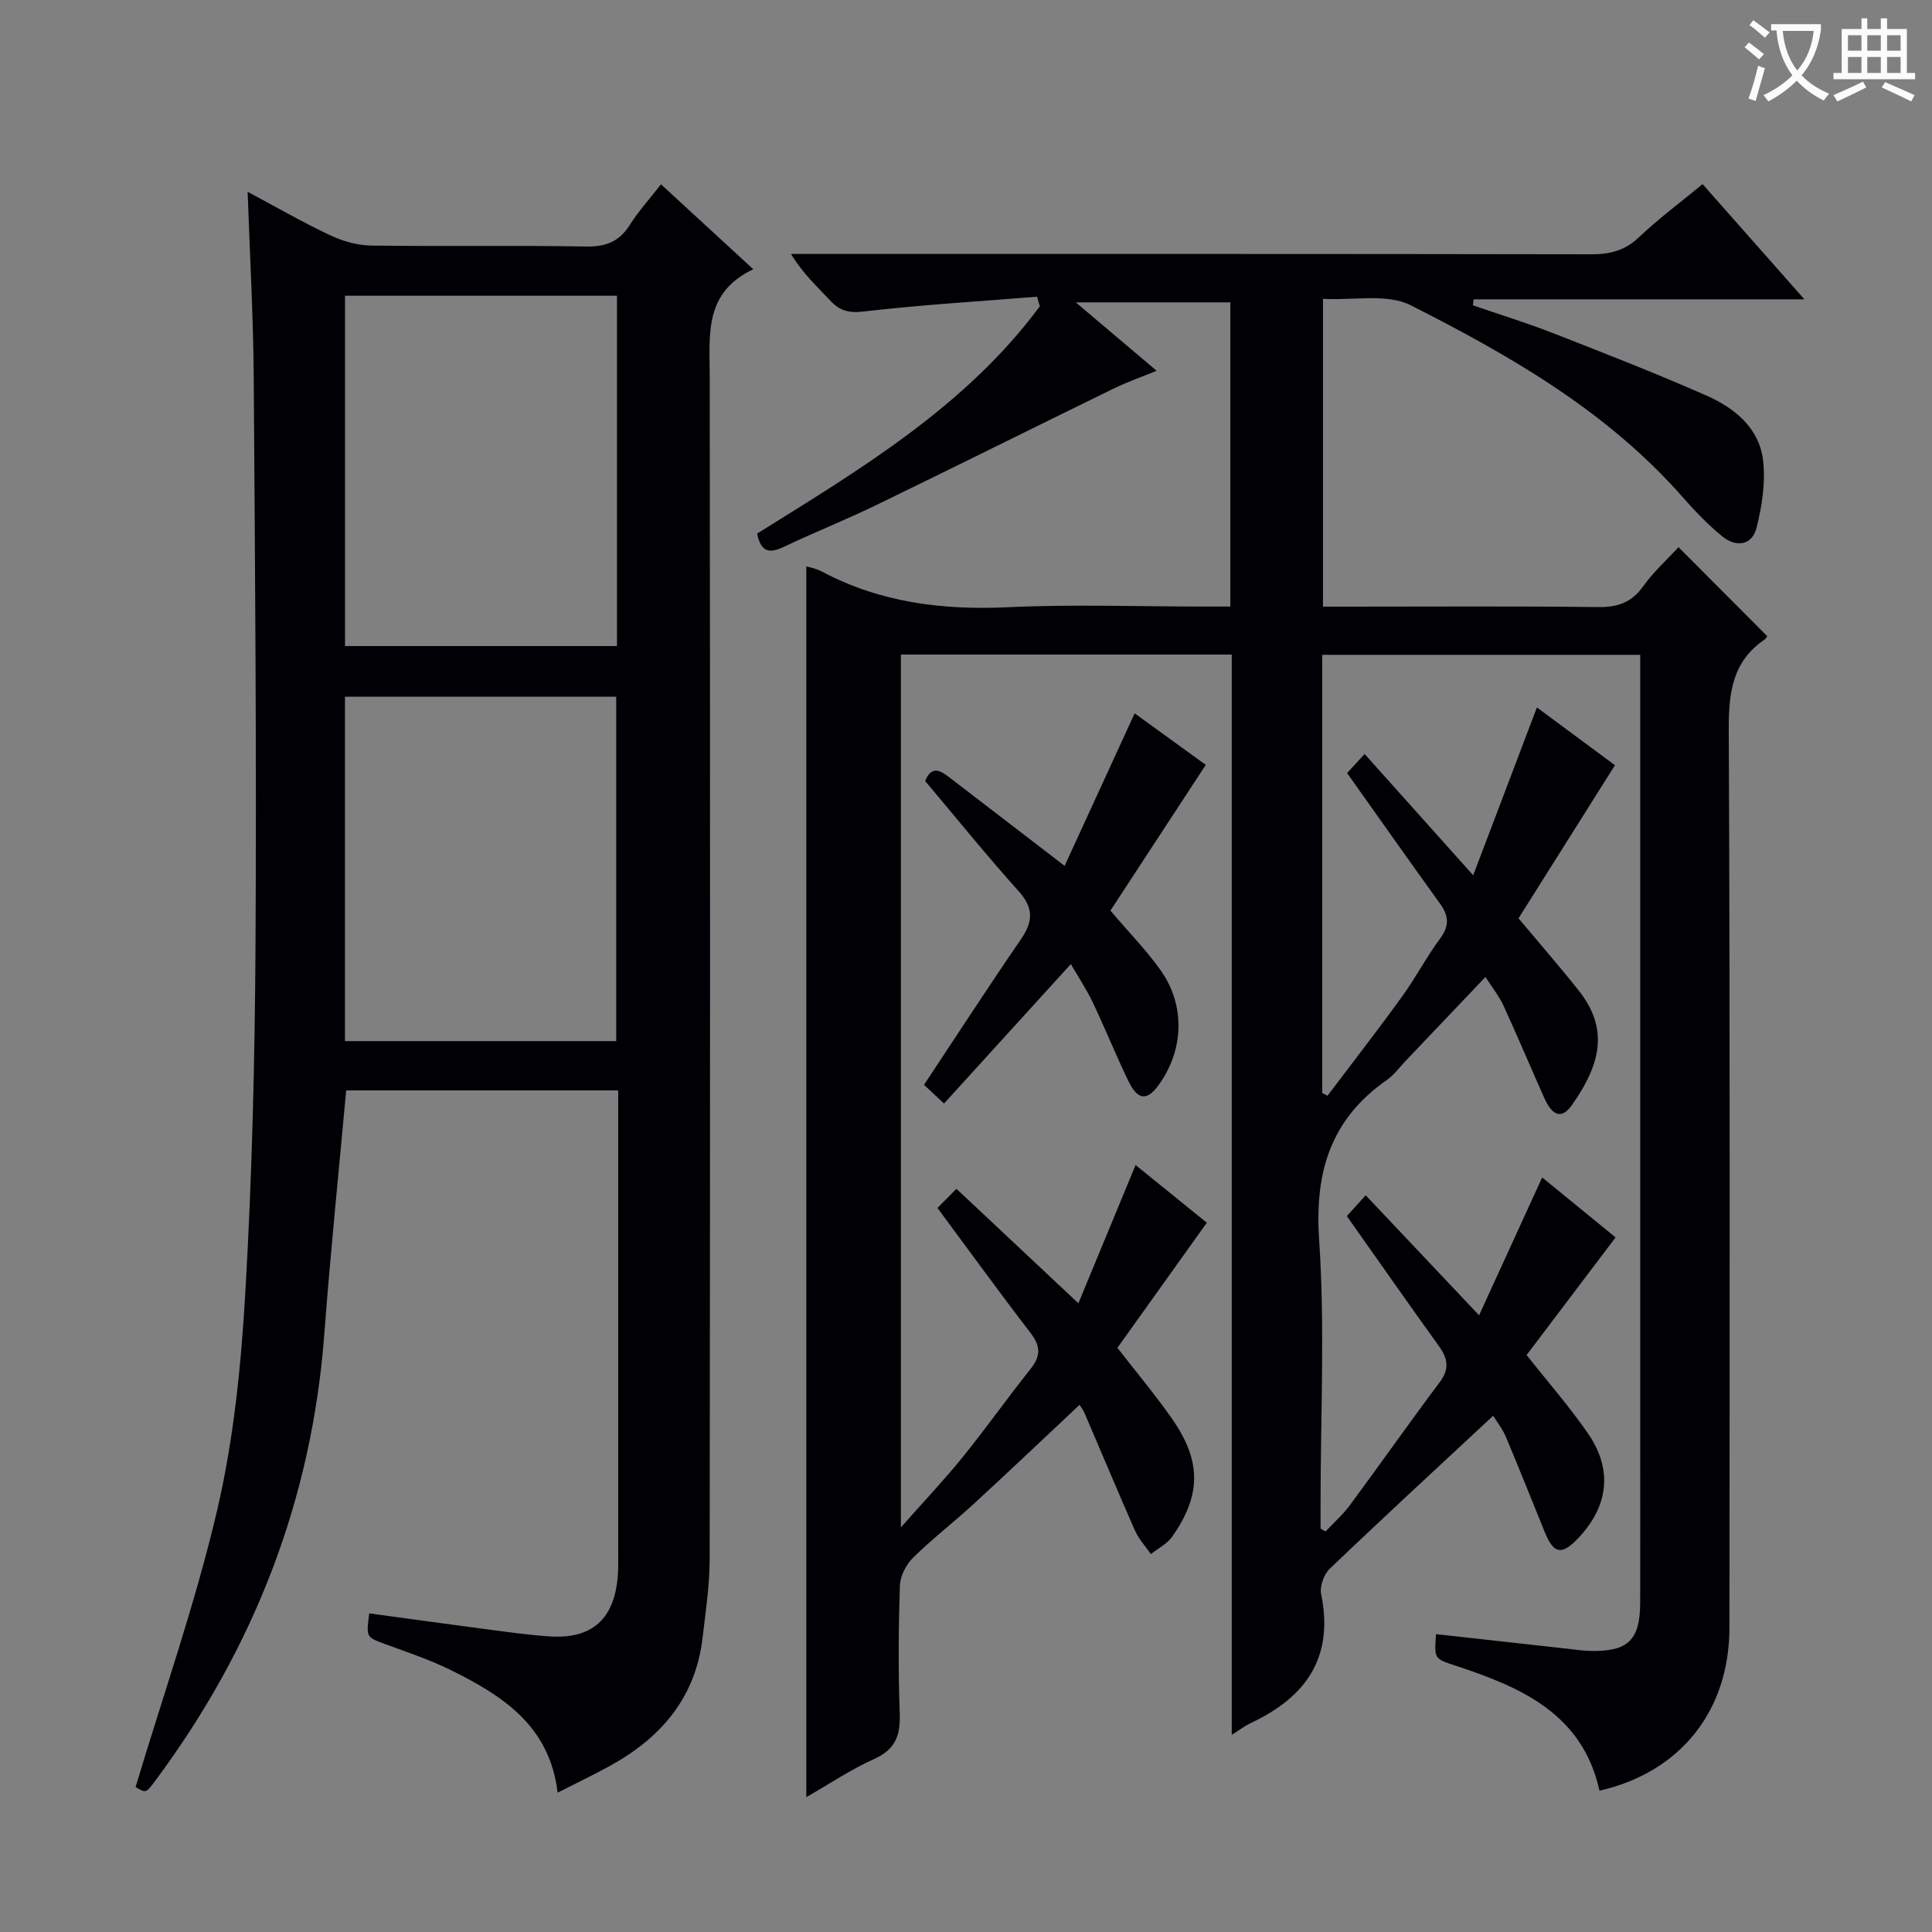 <svg enable-background="new 0 0 400 400" viewBox="0 0 400 400" xmlns="http://www.w3.org/2000/svg"><rect x="0" y="0" width="400" height="400" fill="#808080" stroke="none"/><g fill="#010105"><path d="m331.16 370.74c-3.55-16-16.32-21.45-29.93-25.92-4.3-1.41-4.29-1.42-3.91-6.49 9.01 1 18 2.01 27 3 1.65.18 3.3.44 4.96.48 7.77.16 10.27-2.23 10.3-9.93.04-11.17.01-22.33.01-33.5 0-52.16 0-104.32 0-156.49 0-1.97 0-3.95 0-6.32-22.14 0-43.83 0-65.83 0v90.72c.36.19.72.38 1.08.58 5.16-6.84 10.42-13.6 15.44-20.54 2.83-3.9 5.07-8.23 7.94-12.1 1.94-2.63 1.69-4.68-.08-7.14-6.41-8.89-12.71-17.85-19.24-27.04 1-1.09 2.1-2.28 3.63-3.94 7.34 8.19 14.48 16.17 22.48 25.11 4.55-11.99 8.75-23.07 13.19-34.75 5.27 3.9 10.67 7.89 16.16 11.96-6.79 10.78-13.41 21.29-19.97 31.7 4.42 5.28 8.57 10.03 12.48 14.97 6.43 8.13 4.34 15.51-1.43 23.71-2.51 3.56-4.46 1.34-5.72-1.5-2.83-6.36-5.53-12.77-8.44-19.1-.89-1.94-2.27-3.65-3.73-5.94-5.68 5.98-11.13 11.7-16.57 17.42-1.26 1.33-2.37 2.88-3.85 3.91-11.62 8.11-14.96 19.02-14.02 33.03 1.22 18.08.3 36.31.3 54.48v5.37c.35.2.69.39 1.04.59 1.7-1.82 3.6-3.5 5.08-5.5 6.23-8.42 12.25-17.01 18.54-25.39 2.1-2.79 1.68-4.94-.19-7.53-6.32-8.77-12.5-17.63-19.03-26.87.99-1.09 2.17-2.4 3.9-4.31 7.77 8.22 15.36 16.26 23.48 24.85 4.34-9.48 8.6-18.78 13.06-28.54 5.13 4.19 10.09 8.23 15.2 12.41-6.35 8.39-12.44 16.44-18.42 24.35 4.45 5.65 8.95 10.77 12.77 16.34 5.15 7.51 4.14 15.13-2.24 21.74-3.29 3.41-4.94 3.08-6.75-1.36-2.7-6.61-5.32-13.24-8.09-19.81-.68-1.62-1.82-3.05-2.61-4.34-11.54 10.75-22.79 21.11-33.84 31.68-1.21 1.16-2.11 3.66-1.78 5.26 2.7 13.14-3.2 21.37-14.6 26.7-1.15.54-2.18 1.34-3.91 2.43 0-74.89 0-149.1 0-223.66-23.04 0-45.6 0-68.5 0v180.71c4.76-5.38 9-9.86 12.87-14.64 4.81-5.95 9.23-12.22 14-18.2 2.11-2.65 2.07-4.69-.01-7.4-6.5-8.44-12.74-17.07-19.29-25.9 1.01-1.02 2.18-2.19 3.93-3.96 8.3 7.79 16.37 15.37 25.25 23.7 4-9.66 7.82-18.89 11.84-28.62 4.95 4.01 9.94 8.04 14.75 11.94-6.27 8.77-12.35 17.28-18.51 25.9 3.97 5.13 7.91 9.81 11.39 14.81 6.04 8.71 5.96 15.77-.08 24.33-1.05 1.48-2.9 2.39-4.39 3.56-1.1-1.6-2.49-3.07-3.26-4.81-3.55-8.03-6.93-16.15-10.4-24.22-.38-.88-.98-1.67-1.1-1.86-7.3 6.85-14.49 13.68-21.79 20.4-4.16 3.83-8.67 7.3-12.69 11.26-1.44 1.42-2.66 3.8-2.72 5.78-.29 8.82-.35 17.67-.03 26.49.16 4.48-.87 7.39-5.26 9.37-4.95 2.23-9.51 5.31-14.08 7.92 0-85.14 0-169.95 0-254.83.72.23 2.03.45 3.14 1.04 12.11 6.46 25.01 8.06 38.6 7.43 13.47-.63 26.99-.14 40.49-.14h5.56c0-21.29 0-41.91 0-62.98-10.34 0-20.65 0-32 0 5.85 4.95 10.99 9.3 16.73 14.16-3.25 1.34-6.13 2.34-8.85 3.67-16.43 8.02-32.79 16.18-49.23 24.16-6.28 3.04-12.78 5.63-19.08 8.62-2.88 1.37-4.75 1.26-5.54-2.74 21.31-13.29 43.15-26.29 58.53-47.06-.2-.66-.39-1.32-.59-1.98-11.99.97-24.01 1.68-35.94 3.07-3.12.36-4.94-.19-6.91-2.31-2.69-2.89-5.63-5.55-8.08-9.61h5.64c53.33 0 106.66-.03 159.99.07 3.88.01 6.98-.74 9.9-3.51 4.09-3.88 8.65-7.26 13.2-11.02 6.87 7.77 13.58 15.37 21.08 23.85-23.4 0-45.94 0-68.48 0-.05.41-.1.83-.15 1.24 5.53 1.91 11.14 3.63 16.58 5.76 10.67 4.17 21.36 8.33 31.84 12.96 5.76 2.54 10.85 6.68 11.65 13.34.55 4.56-.21 9.47-1.34 13.98-.95 3.75-4.29 4.11-7.14 1.77-2.94-2.41-5.62-5.2-8.14-8.07-15.6-17.77-35.7-29.31-56.35-39.76-4.85-2.46-11.7-.97-18.14-1.32v63.73h5.48c17.17 0 34.33-.12 51.49.09 4.04.05 6.9-.93 9.31-4.29 2.21-3.07 5.08-5.67 7.33-8.11 6.09 6.11 12.03 12.07 18.3 18.36.19-.32.01.42-.46.74-6.7 4.56-7.47 11.02-7.44 18.64.28 61.99.18 123.99.14 185.98-.02 17.23-10.16 29.92-26.9 33.73z"/><path d="m51.27 39.71c5.96 3.18 11.42 6.33 17.11 9.01 2.59 1.22 5.62 2.08 8.46 2.12 14.83.21 29.66-.07 44.49.2 4.13.07 6.9-1.03 9.09-4.51 1.76-2.79 4.01-5.26 6.43-8.37 6.3 5.8 12.36 11.38 19.11 17.59-10.24 4.83-9.03 13.54-9.02 22.1.1 81.65.09 163.3-.01 244.95-.01 5.45-.84 10.92-1.48 16.36-1.45 12.29-8.57 20.59-19.05 26.38-3.48 1.92-7.07 3.63-10.95 5.61-1.64-13.94-11.55-20.18-22.33-25.48-4.31-2.12-8.91-3.63-13.43-5.3-3.86-1.43-3.89-1.35-3.24-6.34 8 1.09 15.99 2.2 23.99 3.25 4.45.58 8.9 1.22 13.37 1.52 8.72.58 13.35-3.56 14.08-12.35.15-1.82.1-3.66.1-5.5.01-29.83 0-59.66 0-89.48 0-1.81 0-3.62 0-5.71-19.12 0-37.85 0-56.32 0-1.55 17.07-3.27 33.76-4.53 50.49-2.59 34.26-14.53 64.91-34.95 92.38-1.97 2.65-1.99 2.64-4.12 1.35 5.81-19.35 12.43-38.17 16.93-57.48 3.4-14.63 4.92-29.84 5.79-44.87 1.39-23.91 1.97-47.89 2.11-71.84.23-39.28-.09-78.57-.37-117.86-.09-12.44-.8-24.89-1.26-38.22zm20.16 21.52v72.53h56.31c0-24.26 0-48.28 0-72.53-18.82 0-37.39 0-56.31 0zm-.01 83.01v71.31h56.16c0-23.95 0-47.62 0-71.31-18.87 0-37.33 0-56.16 0z"/><path d="m234.92 147.69c4.92 3.56 9.85 7.14 14.72 10.67-6.75 10.32-13.37 20.42-19.74 30.17 3.87 4.56 7.51 8.26 10.46 12.45 5.14 7.32 4.71 16.63-.57 23.79-2.34 3.17-4.24 3.01-6.14-.9-2.61-5.37-4.83-10.93-7.4-16.32-1.28-2.68-2.94-5.18-4.54-7.95-8.82 9.69-17.4 19.13-26.26 28.87-1.57-1.46-2.86-2.68-4.14-3.87 6.75-10.17 13.25-20.22 20.03-30.08 2.51-3.65 2.75-6.44-.4-9.96-6.66-7.42-12.93-15.19-19.4-22.86 1.44-3.51 3.41-1.98 5.33-.51 7.63 5.85 15.25 11.7 23.55 18.08 4.84-10.54 9.58-20.87 14.5-31.58z"/></g><path d="m362.1 8.8c1.1.8 2.1 1.6 3.1 2.4l-1 1.1c-1.3-1.1-2.3-2-3-2.5zm1.9 4.8c.5.2.9.4 1.4.5-.6 2.3-1.3 4.5-1.9 6.8l-1.5-.5c.8-2.1 1.4-4.3 2-6.8zm-1-9.4c1.3.9 2.4 1.8 3.4 2.5l-1 1.1c-1.4-1.2-2.4-2.1-3.2-2.6zm3.7 2.2v-1.4h10.3v1.2c-.5 3.6-1.8 6.8-4 9.4 1.5 1.6 3.4 2.8 5.7 3.8-.3.4-.7.8-1.1 1.4-2.3-1.1-4.1-2.5-5.6-4.1-1.6 1.6-3.6 3.1-5.9 4.3-.3-.5-.7-.9-1-1.3 2.4-1.1 4.4-2.5 6-4.1-1.9-2.5-3-5.6-3.3-9.3h-1.1zm8.8 0h-6.4c.3 3.3 1.3 6 3 8.2 2-2.3 3.1-5.1 3.4-8.2z" fill="#fcfbfa"/><path d="m385.3 3.8h1.3v2.2h2.8v-2.2h1.3v2.2h4.1v9.1h1.7v1.3h-16.9v-1.3h1.7v-9.1h4.1v-2.2zm.4 13.1.7 1.2c-1.8.9-3.8 1.9-6 2.9-.2-.4-.5-.8-.8-1.3 2.3-1 4.3-1.9 6.1-2.8zm-3.1-6.4h2.8v-3.2h-2.8zm0 4.6h2.8v-3.3h-2.8zm4-4.6h2.8v-3.2h-2.8zm0 4.6h2.8v-3.3h-2.8zm3.7 1.9c2.1.9 4.1 1.8 6.1 2.7l-.7 1.3c-2.2-1.1-4.2-2-6.1-2.9zm3.2-9.7h-2.8v3.2h2.8zm-2.8 7.8h2.8v-3.3h-2.8z" fill="#fcfbfa"/></svg>